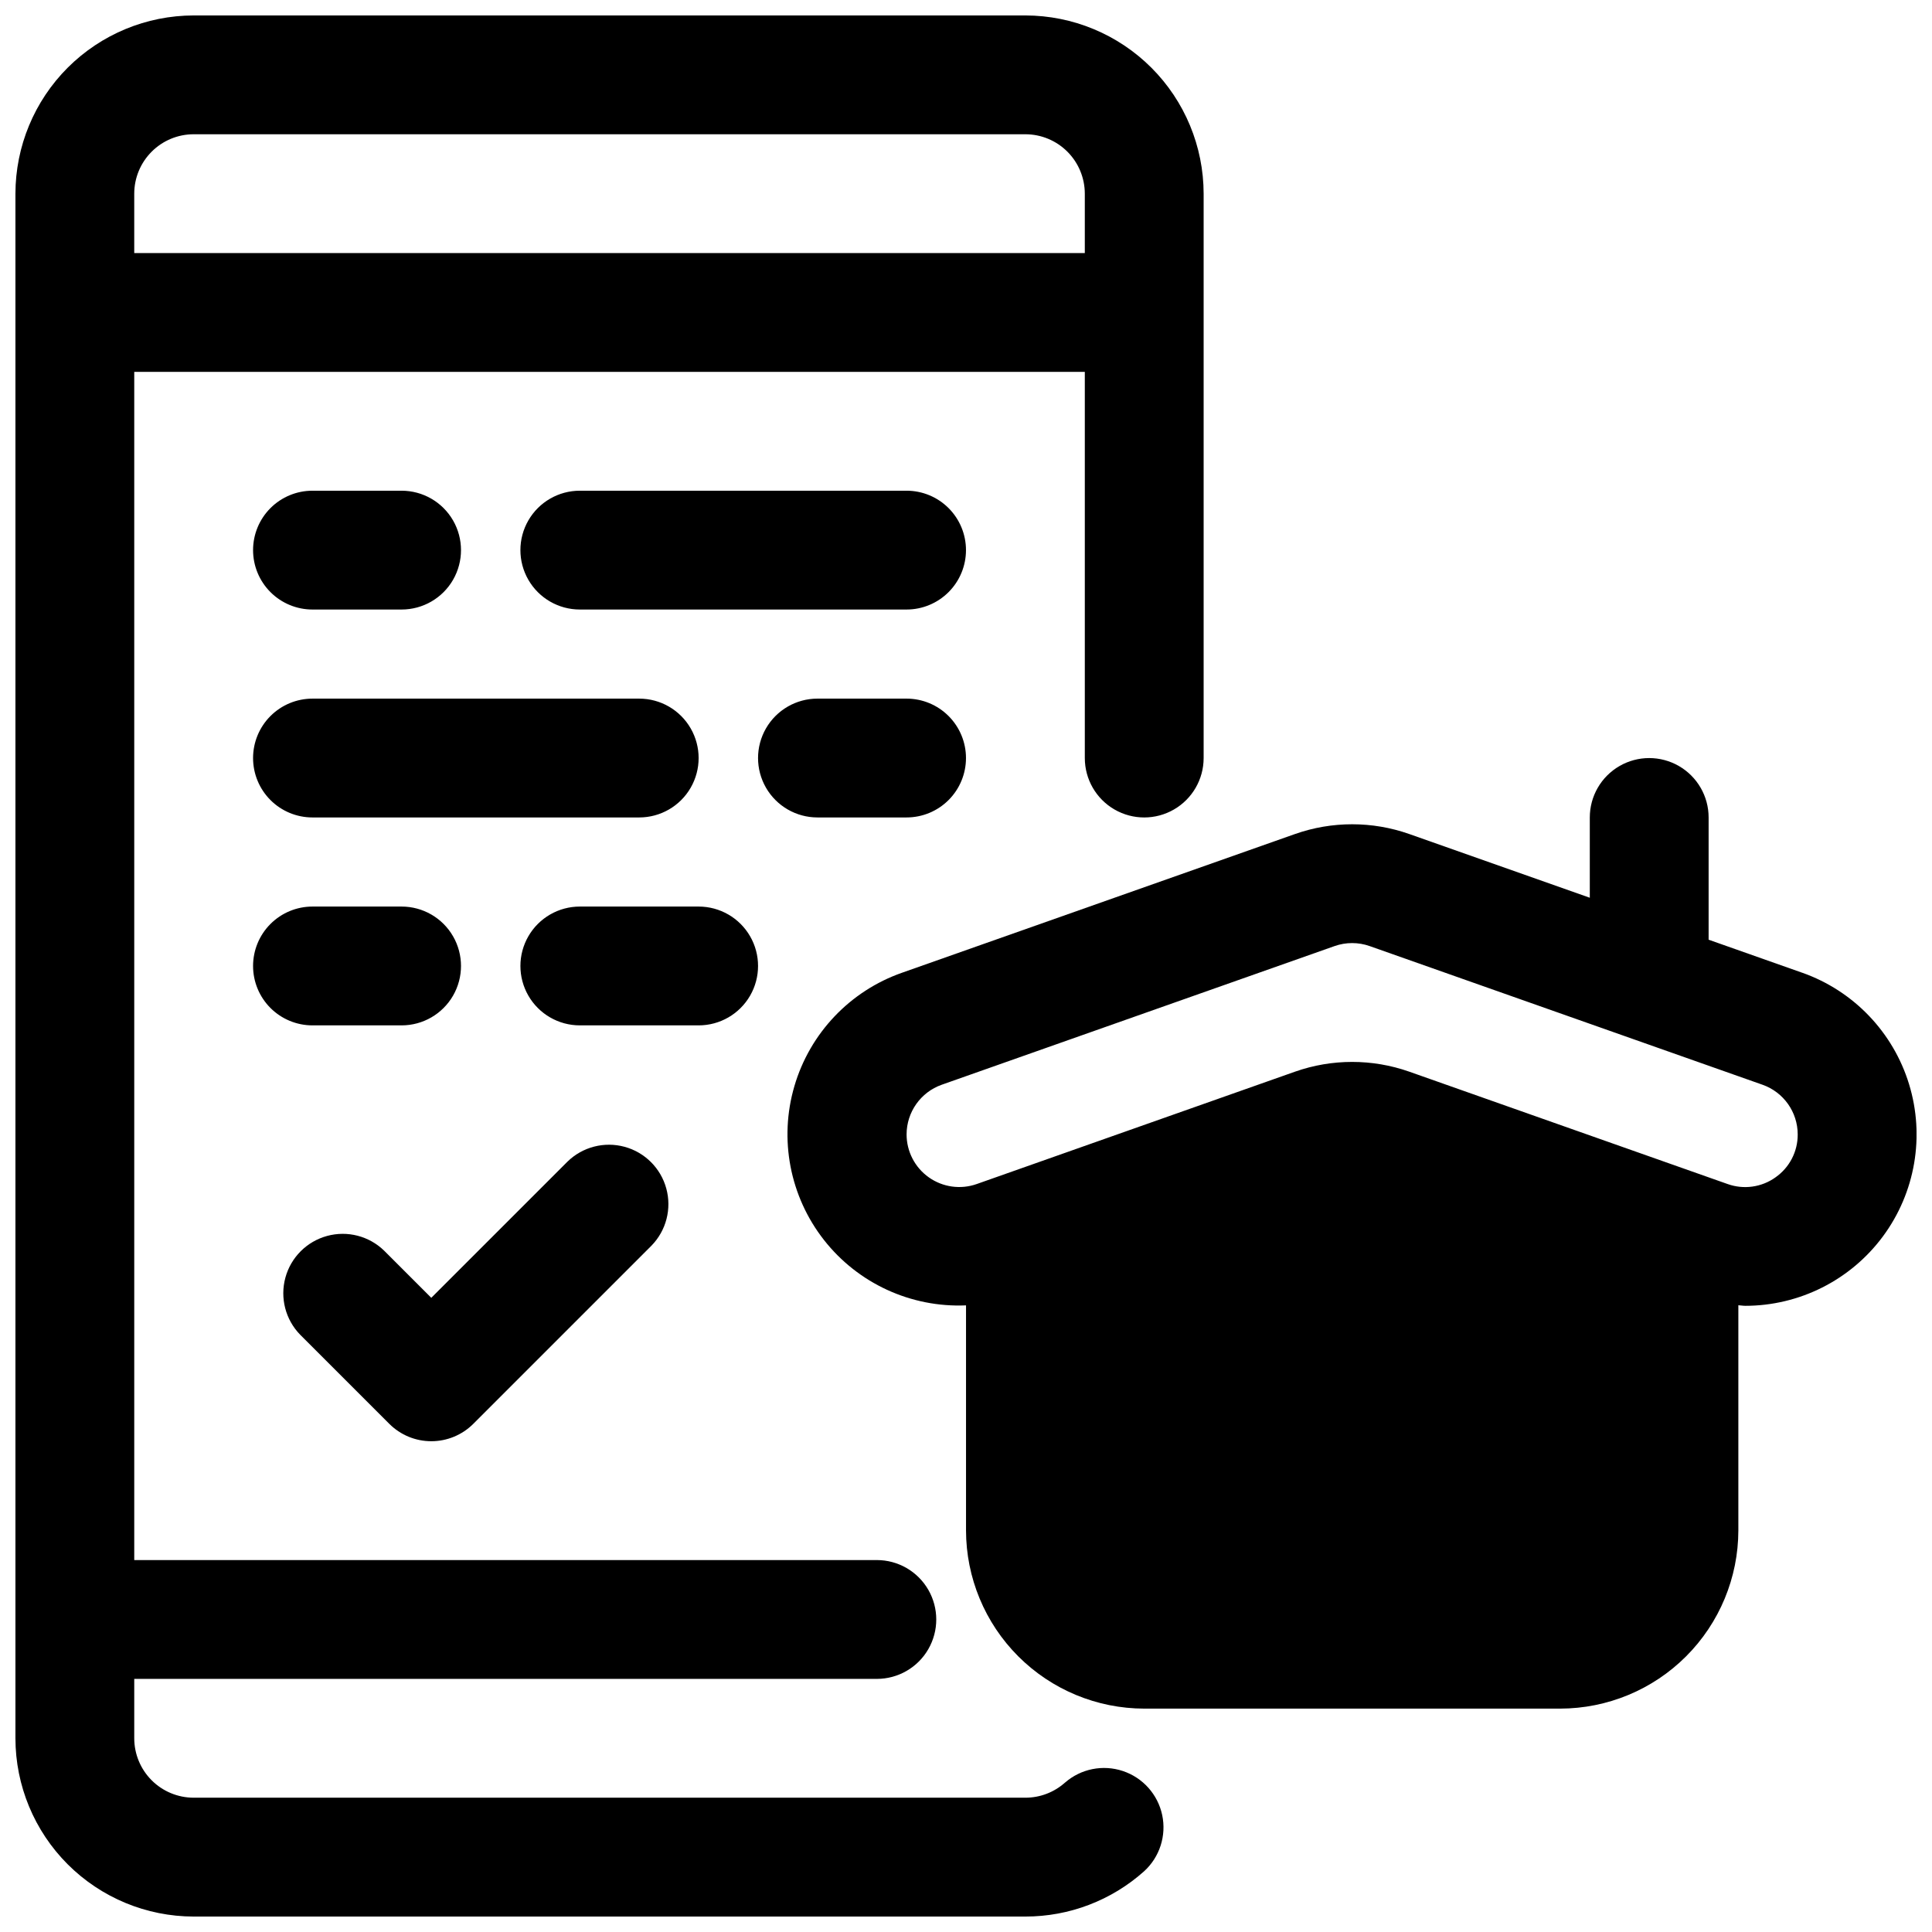 <?xml version="1.0" encoding="UTF-8"?>
<!-- Uploaded to: ICON Repo, www.svgrepo.com, Generator: ICON Repo Mixer Tools -->
<svg width="800px" height="800px" version="1.1" viewBox="144 144 512 512" xmlns="http://www.w3.org/2000/svg">
 <defs>
  <clipPath id="b">
   <path d="m352 344h299.9v253h-299.9z"/>
  </clipPath>
  <clipPath id="a">
   <path d="m148.09 148.09h314.91v503.81h-314.91z"/>
  </clipPath>
 </defs>
 <g>
  <g clip-path="url(#b)">
   <path d="m621.59 401.78-24.789-8.75v-32.391c0-5.625-3.004-10.82-7.875-13.633-4.871-2.812-10.871-2.812-15.742 0s-7.871 8.008-7.871 13.633v21.273l-47.855-16.891c-9.789-3.441-20.461-3.441-30.25 0l-104.12 36.75c-13.816 4.832-24.453 16.027-28.566 30.07-4.117 14.043-1.207 29.211 7.812 40.734 9.023 11.523 23.051 17.988 37.672 17.363v59.629c0.012 12.523 4.992 24.527 13.848 33.383 8.855 8.855 20.859 13.836 33.383 13.852h110.21c12.523-0.016 24.531-4.996 33.383-13.852 8.855-8.855 13.836-20.859 13.852-33.383v-59.664c0.594 0.023 1.18 0.148 1.777 0.148l-0.004 0.004c14.414 0.008 27.973-6.824 36.547-18.41 8.574-11.586 11.141-26.551 6.918-40.328-4.219-13.781-14.727-24.742-28.32-29.539zm-7.062 54.23c-3.688 2.637-8.434 3.297-12.699 1.77l-84.371-29.781c-9.789-3.441-20.461-3.441-30.25 0l-84.359 29.781c-4.269 1.508-9.004 0.848-12.699-1.766-3.695-2.613-5.894-6.859-5.894-11.387 0.008-5.914 3.734-11.18 9.305-13.156l104.12-36.75c3.008-1.059 6.285-1.059 9.293 0l104.13 36.754c5.57 1.973 9.301 7.238 9.309 13.152 0.031 4.531-2.172 8.789-5.887 11.383z"/>
  </g>
  <g clip-path="url(#a)">
   <path d="m426.23 616.41c-2.887 2.578-6.621 4.004-10.492 4h-220.42c-4.172-0.004-8.176-1.664-11.125-4.613-2.953-2.953-4.613-6.957-4.617-11.129v-15.746h196.8c5.625 0 10.82-3 13.633-7.871 2.812-4.871 2.812-10.871 0-15.742s-8.008-7.875-13.633-7.875h-196.8v-314.88h251.91v102.34c0 5.625 3 10.82 7.871 13.633s10.871 2.812 15.742 0c4.871-2.812 7.875-8.008 7.875-13.633v-149.57c-0.016-12.52-4.996-24.527-13.852-33.383-8.855-8.852-20.859-13.832-33.383-13.848h-220.42c-12.52 0.016-24.527 4.996-33.383 13.848-8.852 8.855-13.832 20.863-13.848 33.383v409.35c0.016 12.523 4.996 24.527 13.848 33.383 8.855 8.855 20.863 13.836 33.383 13.848h220.42c11.609 0.008 22.812-4.266 31.465-12.004 4.125-3.762 5.945-9.43 4.789-14.895-1.16-5.461-5.125-9.902-10.422-11.668-5.297-1.766-11.133-0.598-15.34 3.078zm-230.91-436.83h220.42c4.176 0.004 8.176 1.664 11.129 4.617 2.949 2.949 4.609 6.953 4.617 11.125v15.746h-251.91v-15.746c0.004-4.172 1.664-8.176 4.617-11.125 2.949-2.953 6.953-4.613 11.125-4.617zm15.746 165.31c0-4.176 1.66-8.18 4.609-11.133 2.953-2.953 6.957-4.613 11.133-4.613h86.594c5.625 0 10.824 3.004 13.633 7.875 2.812 4.871 2.812 10.871 0 15.742-2.809 4.871-8.008 7.871-13.633 7.871h-86.594c-4.176 0-8.18-1.656-11.133-4.609-2.949-2.953-4.609-6.957-4.609-11.133zm188.93 0c0 4.176-1.66 8.18-4.613 11.133s-6.957 4.609-11.133 4.609h-23.617c-5.625 0-10.82-3-13.633-7.871s-2.812-10.871 0-15.742c2.812-4.871 8.008-7.875 13.633-7.875h23.617c4.176 0 8.18 1.66 11.133 4.613s4.613 6.957 4.613 11.133zm0-55.105c0 4.176-1.66 8.18-4.613 11.133s-6.957 4.613-11.133 4.613h-86.59c-5.625 0-10.824-3-13.637-7.871-2.812-4.875-2.812-10.875 0-15.746 2.812-4.871 8.012-7.871 13.637-7.871h86.59c4.176 0 8.18 1.656 11.133 4.609s4.613 6.957 4.613 11.133zm-188.93 0c0-4.176 1.66-8.18 4.609-11.133 2.953-2.953 6.957-4.609 11.133-4.609h23.617c5.625 0 10.824 3 13.637 7.871 2.812 4.871 2.812 10.871 0 15.746-2.812 4.871-8.012 7.871-13.637 7.871h-23.617c-4.176 0-8.18-1.66-11.133-4.613-2.949-2.953-4.609-6.957-4.609-11.133zm118.08 125.95h-31.484c-5.625 0-10.824-3-13.637-7.871s-2.812-10.875 0-15.746 8.012-7.871 13.637-7.871h31.488-0.004c5.625 0 10.824 3 13.637 7.871s2.812 10.875 0 15.746-8.012 7.871-13.637 7.871zm-118.08-15.742c0-4.176 1.66-8.18 4.609-11.133 2.953-2.953 6.957-4.613 11.133-4.613h23.617c5.625 0 10.824 3 13.637 7.871s2.812 10.875 0 15.746-8.012 7.871-13.637 7.871h-23.617c-4.176 0-8.18-1.66-11.133-4.609-2.949-2.953-4.609-6.957-4.609-11.133zm12.484 97.723c-3.894-3.992-5.383-9.75-3.918-15.129 1.465-5.383 5.672-9.586 11.051-11.051 5.383-1.469 11.137 0.023 15.129 3.914l12.484 12.484 36.102-36.098c3.992-3.894 9.75-5.383 15.129-3.918 5.383 1.465 9.586 5.668 11.051 11.051 1.469 5.383-0.023 11.137-3.914 15.129l-47.234 47.234c-2.953 2.953-6.957 4.609-11.133 4.609s-8.18-1.656-11.129-4.609z"/>
  </g>
 </g>
</svg>